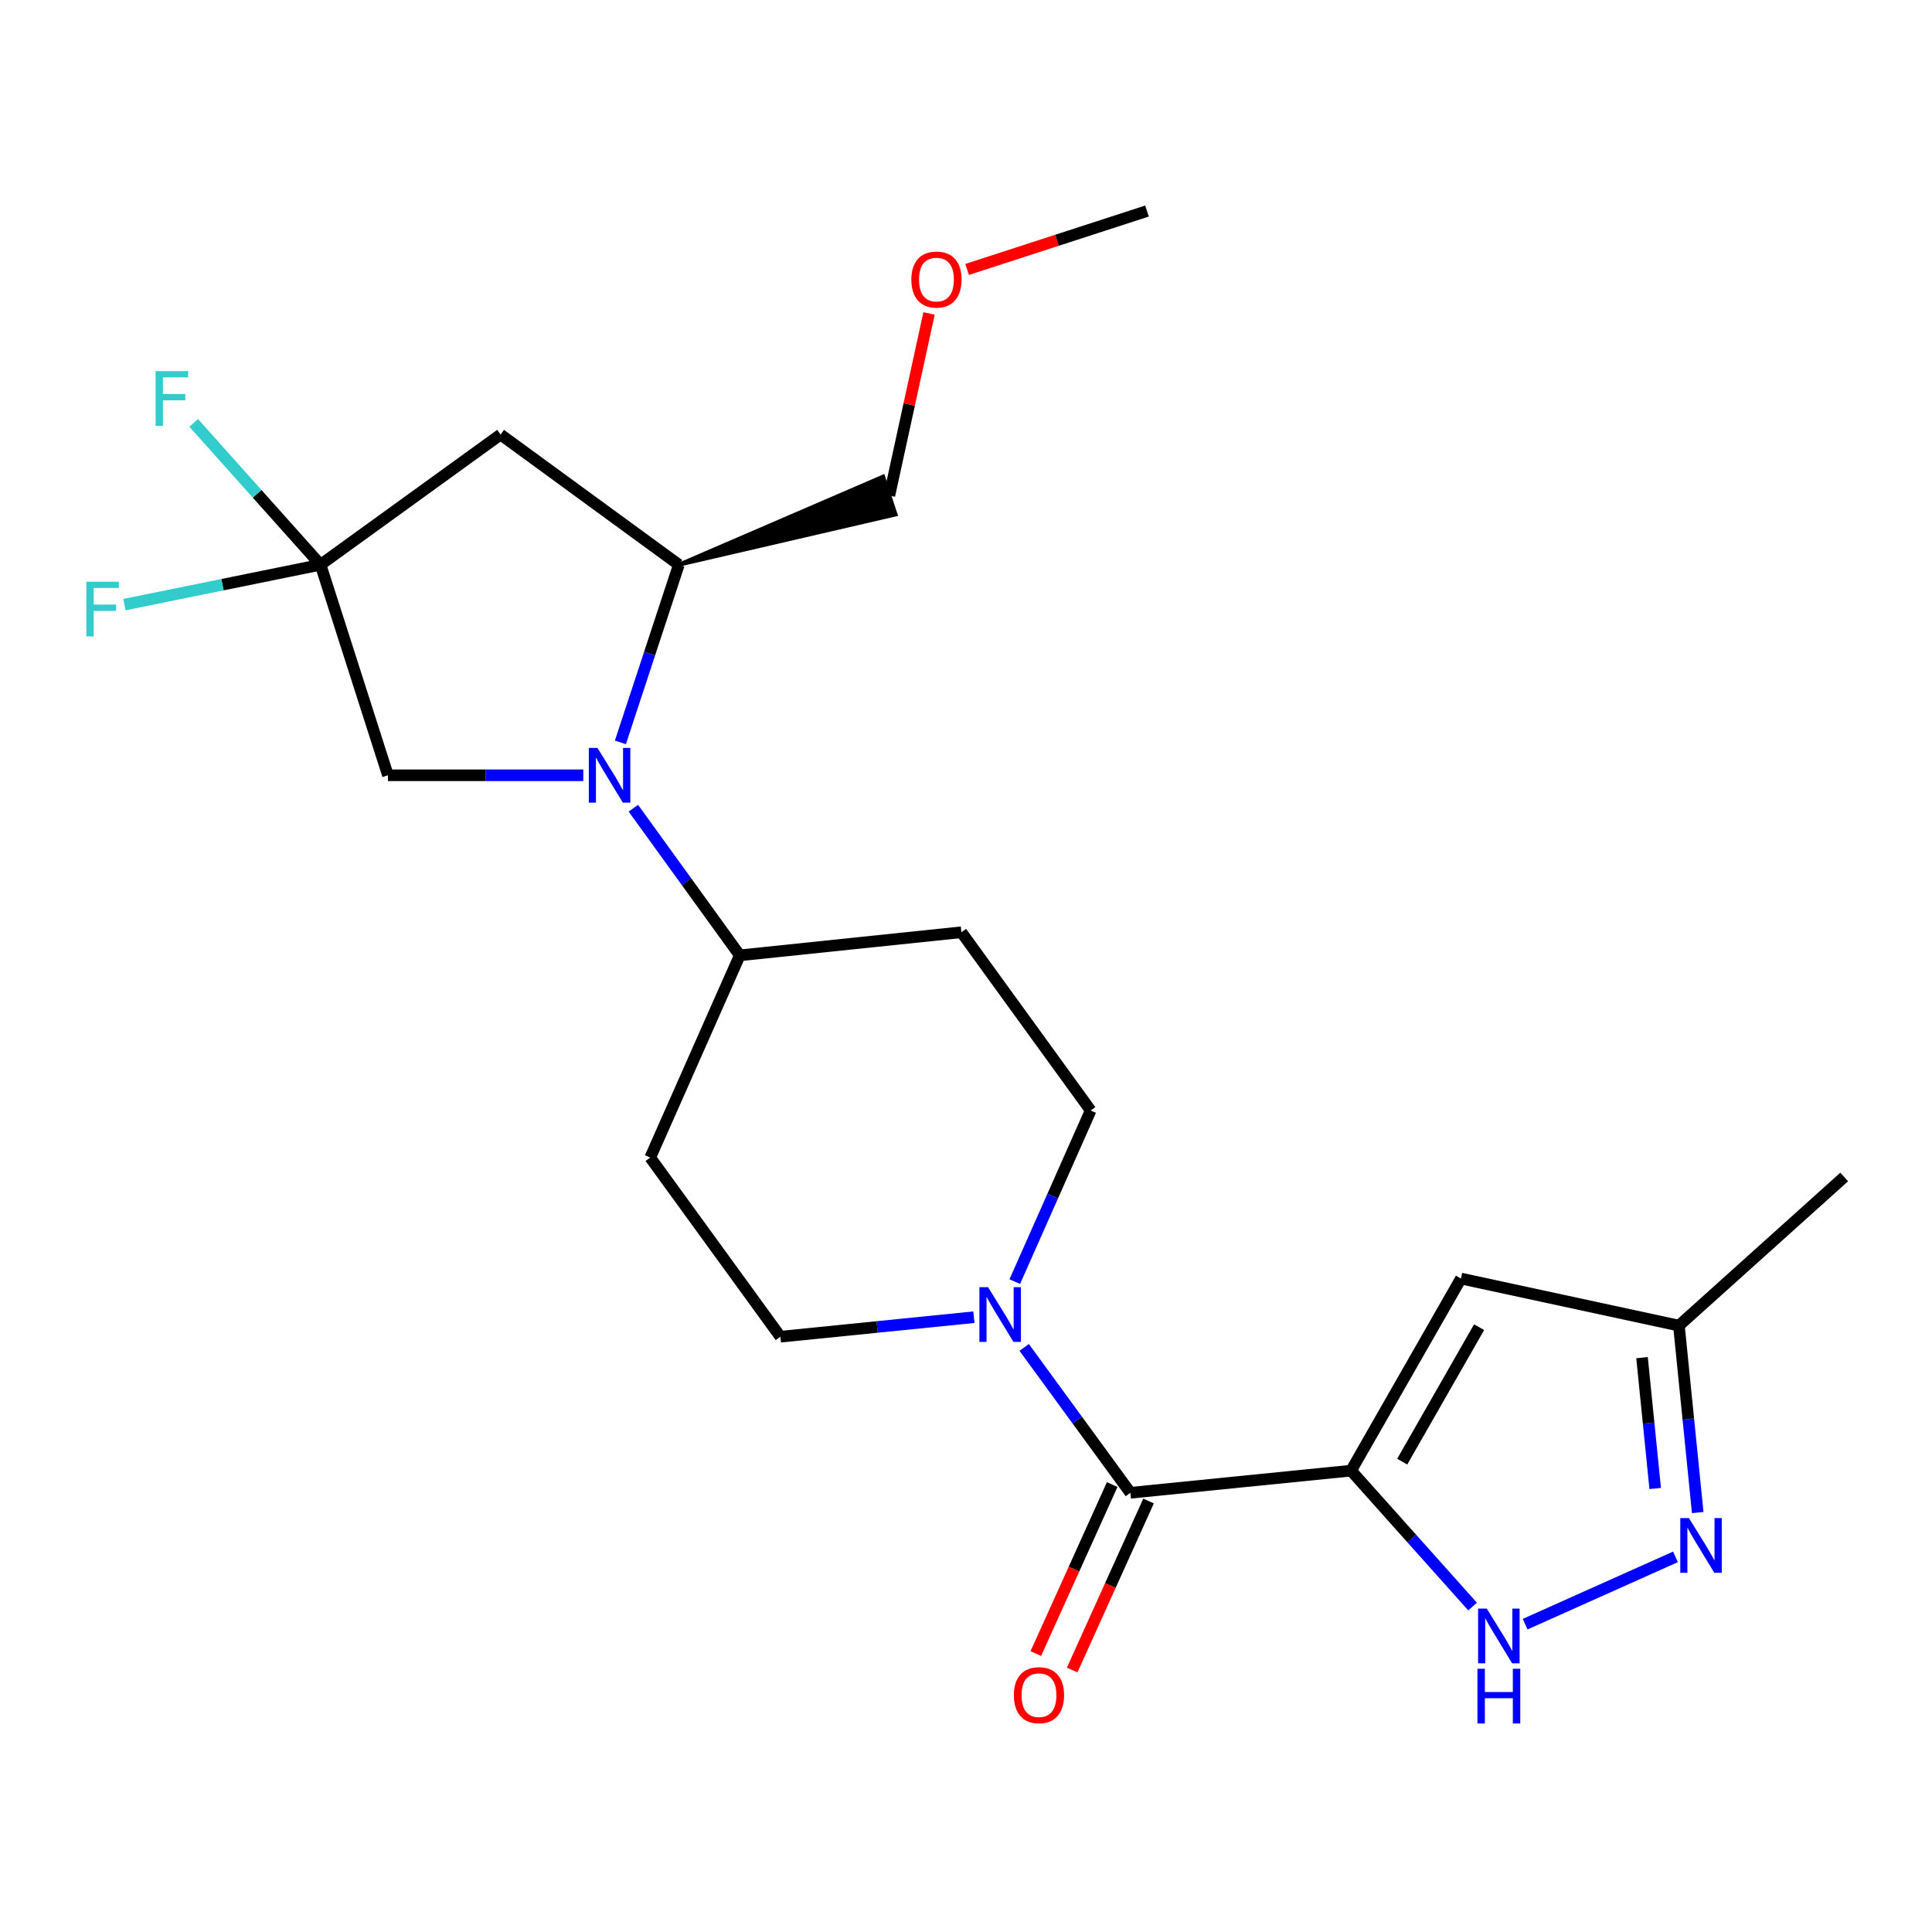 <?xml version='1.0' encoding='iso-8859-1'?>
<svg version='1.1' baseProfile='full'
              xmlns='http://www.w3.org/2000/svg'
                      xmlns:rdkit='http://www.rdkit.org/xml'
                      xmlns:xlink='http://www.w3.org/1999/xlink'
                  xml:space='preserve'
width='1000px' height='1000px' viewBox='0 0 1000 1000'>
<!-- END OF HEADER -->
<rect style='opacity:1.0;fill:#FFFFFF;stroke:none' width='1000' height='1000' x='0' y='0'> </rect>
<path class='bond-1' d='M 699.323,761.205 L 585.08,772.668' style='fill:none;fill-rule:evenodd;stroke:#000000;stroke-width:6px;stroke-linecap:butt;stroke-linejoin:miter;stroke-opacity:1' />
<path class='bond-2' d='M 699.323,761.205 L 730.758,796.371' style='fill:none;fill-rule:evenodd;stroke:#000000;stroke-width:6px;stroke-linecap:butt;stroke-linejoin:miter;stroke-opacity:1' />
<path class='bond-2' d='M 730.758,796.371 L 762.194,831.537' style='fill:none;fill-rule:evenodd;stroke:#0000FF;stroke-width:6px;stroke-linecap:butt;stroke-linejoin:miter;stroke-opacity:1' />
<path class='bond-3' d='M 699.323,761.205 L 756.181,661.776' style='fill:none;fill-rule:evenodd;stroke:#000000;stroke-width:6px;stroke-linecap:butt;stroke-linejoin:miter;stroke-opacity:1' />
<path class='bond-3' d='M 725.782,756.544 L 765.582,686.943' style='fill:none;fill-rule:evenodd;stroke:#000000;stroke-width:6px;stroke-linecap:butt;stroke-linejoin:miter;stroke-opacity:1' />
<path class='bond-0' d='M 327.832,418.322 L 355.369,456.403' style='fill:none;fill-rule:evenodd;stroke:#0000FF;stroke-width:6px;stroke-linecap:butt;stroke-linejoin:miter;stroke-opacity:1' />
<path class='bond-0' d='M 355.369,456.403 L 382.906,494.485' style='fill:none;fill-rule:evenodd;stroke:#000000;stroke-width:6px;stroke-linecap:butt;stroke-linejoin:miter;stroke-opacity:1' />
<path class='bond-8' d='M 321.115,384.258 L 336.238,338.284' style='fill:none;fill-rule:evenodd;stroke:#0000FF;stroke-width:6px;stroke-linecap:butt;stroke-linejoin:miter;stroke-opacity:1' />
<path class='bond-8' d='M 336.238,338.284 L 351.361,292.31' style='fill:none;fill-rule:evenodd;stroke:#000000;stroke-width:6px;stroke-linecap:butt;stroke-linejoin:miter;stroke-opacity:1' />
<path class='bond-9' d='M 301.906,401.286 L 251.353,401.286' style='fill:none;fill-rule:evenodd;stroke:#0000FF;stroke-width:6px;stroke-linecap:butt;stroke-linejoin:miter;stroke-opacity:1' />
<path class='bond-9' d='M 251.353,401.286 L 200.801,401.286' style='fill:none;fill-rule:evenodd;stroke:#000000;stroke-width:6px;stroke-linecap:butt;stroke-linejoin:miter;stroke-opacity:1' />
<path class='bond-4' d='M 585.08,772.668 L 557.599,735.048' style='fill:none;fill-rule:evenodd;stroke:#000000;stroke-width:6px;stroke-linecap:butt;stroke-linejoin:miter;stroke-opacity:1' />
<path class='bond-4' d='M 557.599,735.048 L 530.118,697.427' style='fill:none;fill-rule:evenodd;stroke:#0000FF;stroke-width:6px;stroke-linecap:butt;stroke-linejoin:miter;stroke-opacity:1' />
<path class='bond-16' d='M 575.669,768.415 L 555.899,812.155' style='fill:none;fill-rule:evenodd;stroke:#000000;stroke-width:6px;stroke-linecap:butt;stroke-linejoin:miter;stroke-opacity:1' />
<path class='bond-16' d='M 555.899,812.155 L 536.129,855.896' style='fill:none;fill-rule:evenodd;stroke:#FF0000;stroke-width:6px;stroke-linecap:butt;stroke-linejoin:miter;stroke-opacity:1' />
<path class='bond-16' d='M 594.491,776.922 L 574.721,820.662' style='fill:none;fill-rule:evenodd;stroke:#000000;stroke-width:6px;stroke-linecap:butt;stroke-linejoin:miter;stroke-opacity:1' />
<path class='bond-16' d='M 574.721,820.662 L 554.951,864.403' style='fill:none;fill-rule:evenodd;stroke:#FF0000;stroke-width:6px;stroke-linecap:butt;stroke-linejoin:miter;stroke-opacity:1' />
<path class='bond-5' d='M 789.409,840.669 L 867.219,805.834' style='fill:none;fill-rule:evenodd;stroke:#0000FF;stroke-width:6px;stroke-linecap:butt;stroke-linejoin:miter;stroke-opacity:1' />
<path class='bond-11' d='M 756.181,661.776 L 869.001,686.137' style='fill:none;fill-rule:evenodd;stroke:#000000;stroke-width:6px;stroke-linecap:butt;stroke-linejoin:miter;stroke-opacity:1' />
<path class='bond-14' d='M 525.249,663.362 L 544.889,619.074' style='fill:none;fill-rule:evenodd;stroke:#0000FF;stroke-width:6px;stroke-linecap:butt;stroke-linejoin:miter;stroke-opacity:1' />
<path class='bond-14' d='M 544.889,619.074 L 564.529,574.785' style='fill:none;fill-rule:evenodd;stroke:#000000;stroke-width:6px;stroke-linecap:butt;stroke-linejoin:miter;stroke-opacity:1' />
<path class='bond-15' d='M 504.09,681.782 L 454.009,686.834' style='fill:none;fill-rule:evenodd;stroke:#0000FF;stroke-width:6px;stroke-linecap:butt;stroke-linejoin:miter;stroke-opacity:1' />
<path class='bond-15' d='M 454.009,686.834 L 403.927,691.886' style='fill:none;fill-rule:evenodd;stroke:#000000;stroke-width:6px;stroke-linecap:butt;stroke-linejoin:miter;stroke-opacity:1' />
<path class='bond-23' d='M 878.74,782.891 L 873.87,734.514' style='fill:none;fill-rule:evenodd;stroke:#0000FF;stroke-width:6px;stroke-linecap:butt;stroke-linejoin:miter;stroke-opacity:1' />
<path class='bond-23' d='M 873.87,734.514 L 869.001,686.137' style='fill:none;fill-rule:evenodd;stroke:#000000;stroke-width:6px;stroke-linecap:butt;stroke-linejoin:miter;stroke-opacity:1' />
<path class='bond-23' d='M 856.728,770.446 L 853.319,736.582' style='fill:none;fill-rule:evenodd;stroke:#0000FF;stroke-width:6px;stroke-linecap:butt;stroke-linejoin:miter;stroke-opacity:1' />
<path class='bond-23' d='M 853.319,736.582 L 849.911,702.718' style='fill:none;fill-rule:evenodd;stroke:#000000;stroke-width:6px;stroke-linecap:butt;stroke-linejoin:miter;stroke-opacity:1' />
<path class='bond-6' d='M 165.906,292.31 L 200.801,401.286' style='fill:none;fill-rule:evenodd;stroke:#000000;stroke-width:6px;stroke-linecap:butt;stroke-linejoin:miter;stroke-opacity:1' />
<path class='bond-17' d='M 165.906,292.31 L 115.156,302.631' style='fill:none;fill-rule:evenodd;stroke:#000000;stroke-width:6px;stroke-linecap:butt;stroke-linejoin:miter;stroke-opacity:1' />
<path class='bond-17' d='M 115.156,302.631 L 64.406,312.951' style='fill:none;fill-rule:evenodd;stroke:#33CCCC;stroke-width:6px;stroke-linecap:butt;stroke-linejoin:miter;stroke-opacity:1' />
<path class='bond-18' d='M 165.906,292.31 L 133.084,255.602' style='fill:none;fill-rule:evenodd;stroke:#000000;stroke-width:6px;stroke-linecap:butt;stroke-linejoin:miter;stroke-opacity:1' />
<path class='bond-18' d='M 133.084,255.602 L 100.262,218.894' style='fill:none;fill-rule:evenodd;stroke:#33CCCC;stroke-width:6px;stroke-linecap:butt;stroke-linejoin:miter;stroke-opacity:1' />
<path class='bond-25' d='M 165.906,292.31 L 259.104,224.919' style='fill:none;fill-rule:evenodd;stroke:#000000;stroke-width:6px;stroke-linecap:butt;stroke-linejoin:miter;stroke-opacity:1' />
<path class='bond-7' d='M 259.104,224.919 L 351.361,292.31' style='fill:none;fill-rule:evenodd;stroke:#000000;stroke-width:6px;stroke-linecap:butt;stroke-linejoin:miter;stroke-opacity:1' />
<path class='bond-19' d='M 351.361,292.31 L 463.563,266.297 L 457.112,246.675 Z' style='fill:#000000;fill-rule:evenodd;fill-opacity:1;stroke:#000000;stroke-width:2px;stroke-linecap:butt;stroke-linejoin:miter;stroke-opacity:1;' />
<path class='bond-10' d='M 382.906,494.485 L 336.559,599.169' style='fill:none;fill-rule:evenodd;stroke:#000000;stroke-width:6px;stroke-linecap:butt;stroke-linejoin:miter;stroke-opacity:1' />
<path class='bond-24' d='M 382.906,494.485 L 497.619,482.528' style='fill:none;fill-rule:evenodd;stroke:#000000;stroke-width:6px;stroke-linecap:butt;stroke-linejoin:miter;stroke-opacity:1' />
<path class='bond-21' d='M 869.001,686.137 L 954.545,609.21' style='fill:none;fill-rule:evenodd;stroke:#000000;stroke-width:6px;stroke-linecap:butt;stroke-linejoin:miter;stroke-opacity:1' />
<path class='bond-12' d='M 336.559,599.169 L 403.927,691.886' style='fill:none;fill-rule:evenodd;stroke:#000000;stroke-width:6px;stroke-linecap:butt;stroke-linejoin:miter;stroke-opacity:1' />
<path class='bond-13' d='M 497.619,482.528 L 564.529,574.785' style='fill:none;fill-rule:evenodd;stroke:#000000;stroke-width:6px;stroke-linecap:butt;stroke-linejoin:miter;stroke-opacity:1' />
<path class='bond-20' d='M 460.338,256.486 L 470.604,209.363' style='fill:none;fill-rule:evenodd;stroke:#000000;stroke-width:6px;stroke-linecap:butt;stroke-linejoin:miter;stroke-opacity:1' />
<path class='bond-20' d='M 470.604,209.363 L 480.871,162.241' style='fill:none;fill-rule:evenodd;stroke:#FF0000;stroke-width:6px;stroke-linecap:butt;stroke-linejoin:miter;stroke-opacity:1' />
<path class='bond-22' d='M 500.574,139.468 L 547.13,124.355' style='fill:none;fill-rule:evenodd;stroke:#FF0000;stroke-width:6px;stroke-linecap:butt;stroke-linejoin:miter;stroke-opacity:1' />
<path class='bond-22' d='M 547.13,124.355 L 593.686,109.241' style='fill:none;fill-rule:evenodd;stroke:#000000;stroke-width:6px;stroke-linecap:butt;stroke-linejoin:miter;stroke-opacity:1' />
<path  class='atom-1' d='M 309.254 387.126
L 318.534 402.126
Q 319.454 403.606, 320.934 406.286
Q 322.414 408.966, 322.494 409.126
L 322.494 387.126
L 326.254 387.126
L 326.254 415.446
L 322.374 415.446
L 312.414 399.046
Q 311.254 397.126, 310.014 394.926
Q 308.814 392.726, 308.454 392.046
L 308.454 415.446
L 304.774 415.446
L 304.774 387.126
L 309.254 387.126
' fill='#0000FF'/>
<path  class='atom-3' d='M 769.543 832.601
L 778.823 847.601
Q 779.743 849.081, 781.223 851.761
Q 782.703 854.441, 782.783 854.601
L 782.783 832.601
L 786.543 832.601
L 786.543 860.921
L 782.663 860.921
L 772.703 844.521
Q 771.543 842.601, 770.303 840.401
Q 769.103 838.201, 768.743 837.521
L 768.743 860.921
L 765.063 860.921
L 765.063 832.601
L 769.543 832.601
' fill='#0000FF'/>
<path  class='atom-3' d='M 764.723 863.753
L 768.563 863.753
L 768.563 875.793
L 783.043 875.793
L 783.043 863.753
L 786.883 863.753
L 786.883 892.073
L 783.043 892.073
L 783.043 878.993
L 768.563 878.993
L 768.563 892.073
L 764.723 892.073
L 764.723 863.753
' fill='#0000FF'/>
<path  class='atom-5' d='M 511.429 666.251
L 520.709 681.251
Q 521.629 682.731, 523.109 685.411
Q 524.589 688.091, 524.669 688.251
L 524.669 666.251
L 528.429 666.251
L 528.429 694.571
L 524.549 694.571
L 514.589 678.171
Q 513.429 676.251, 512.189 674.051
Q 510.989 671.851, 510.629 671.171
L 510.629 694.571
L 506.949 694.571
L 506.949 666.251
L 511.429 666.251
' fill='#0000FF'/>
<path  class='atom-6' d='M 874.193 785.749
L 883.473 800.749
Q 884.393 802.229, 885.873 804.909
Q 887.353 807.589, 887.433 807.749
L 887.433 785.749
L 891.193 785.749
L 891.193 814.069
L 887.313 814.069
L 877.353 797.669
Q 876.193 795.749, 874.953 793.549
Q 873.753 791.349, 873.393 790.669
L 873.393 814.069
L 869.713 814.069
L 869.713 785.749
L 874.193 785.749
' fill='#0000FF'/>
<path  class='atom-17' d='M 524.769 877.421
Q 524.769 870.621, 528.129 866.821
Q 531.489 863.021, 537.769 863.021
Q 544.049 863.021, 547.409 866.821
Q 550.769 870.621, 550.769 877.421
Q 550.769 884.301, 547.369 888.221
Q 543.969 892.101, 537.769 892.101
Q 531.529 892.101, 528.129 888.221
Q 524.769 884.341, 524.769 877.421
M 537.769 888.901
Q 542.089 888.901, 544.409 886.021
Q 546.769 883.101, 546.769 877.421
Q 546.769 871.861, 544.409 869.061
Q 542.089 866.221, 537.769 866.221
Q 533.449 866.221, 531.089 869.021
Q 528.769 871.821, 528.769 877.421
Q 528.769 883.141, 531.089 886.021
Q 533.449 888.901, 537.769 888.901
' fill='#FF0000'/>
<path  class='atom-18' d='M 44.689 301.088
L 61.529 301.088
L 61.529 304.328
L 48.489 304.328
L 48.489 312.928
L 60.089 312.928
L 60.089 316.208
L 48.489 316.208
L 48.489 329.408
L 44.689 329.408
L 44.689 301.088
' fill='#33CCCC'/>
<path  class='atom-19' d='M 80.536 192.089
L 97.376 192.089
L 97.376 195.329
L 84.336 195.329
L 84.336 203.929
L 95.936 203.929
L 95.936 207.209
L 84.336 207.209
L 84.336 220.409
L 80.536 220.409
L 80.536 192.089
' fill='#33CCCC'/>
<path  class='atom-21' d='M 471.71 144.698
Q 471.71 137.898, 475.07 134.098
Q 478.43 130.298, 484.71 130.298
Q 490.99 130.298, 494.35 134.098
Q 497.71 137.898, 497.71 144.698
Q 497.71 151.578, 494.31 155.498
Q 490.91 159.378, 484.71 159.378
Q 478.47 159.378, 475.07 155.498
Q 471.71 151.618, 471.71 144.698
M 484.71 156.178
Q 489.03 156.178, 491.35 153.298
Q 493.71 150.378, 493.71 144.698
Q 493.71 139.138, 491.35 136.338
Q 489.03 133.498, 484.71 133.498
Q 480.39 133.498, 478.03 136.298
Q 475.71 139.098, 475.71 144.698
Q 475.71 150.418, 478.03 153.298
Q 480.39 156.178, 484.71 156.178
' fill='#FF0000'/>
</svg>
